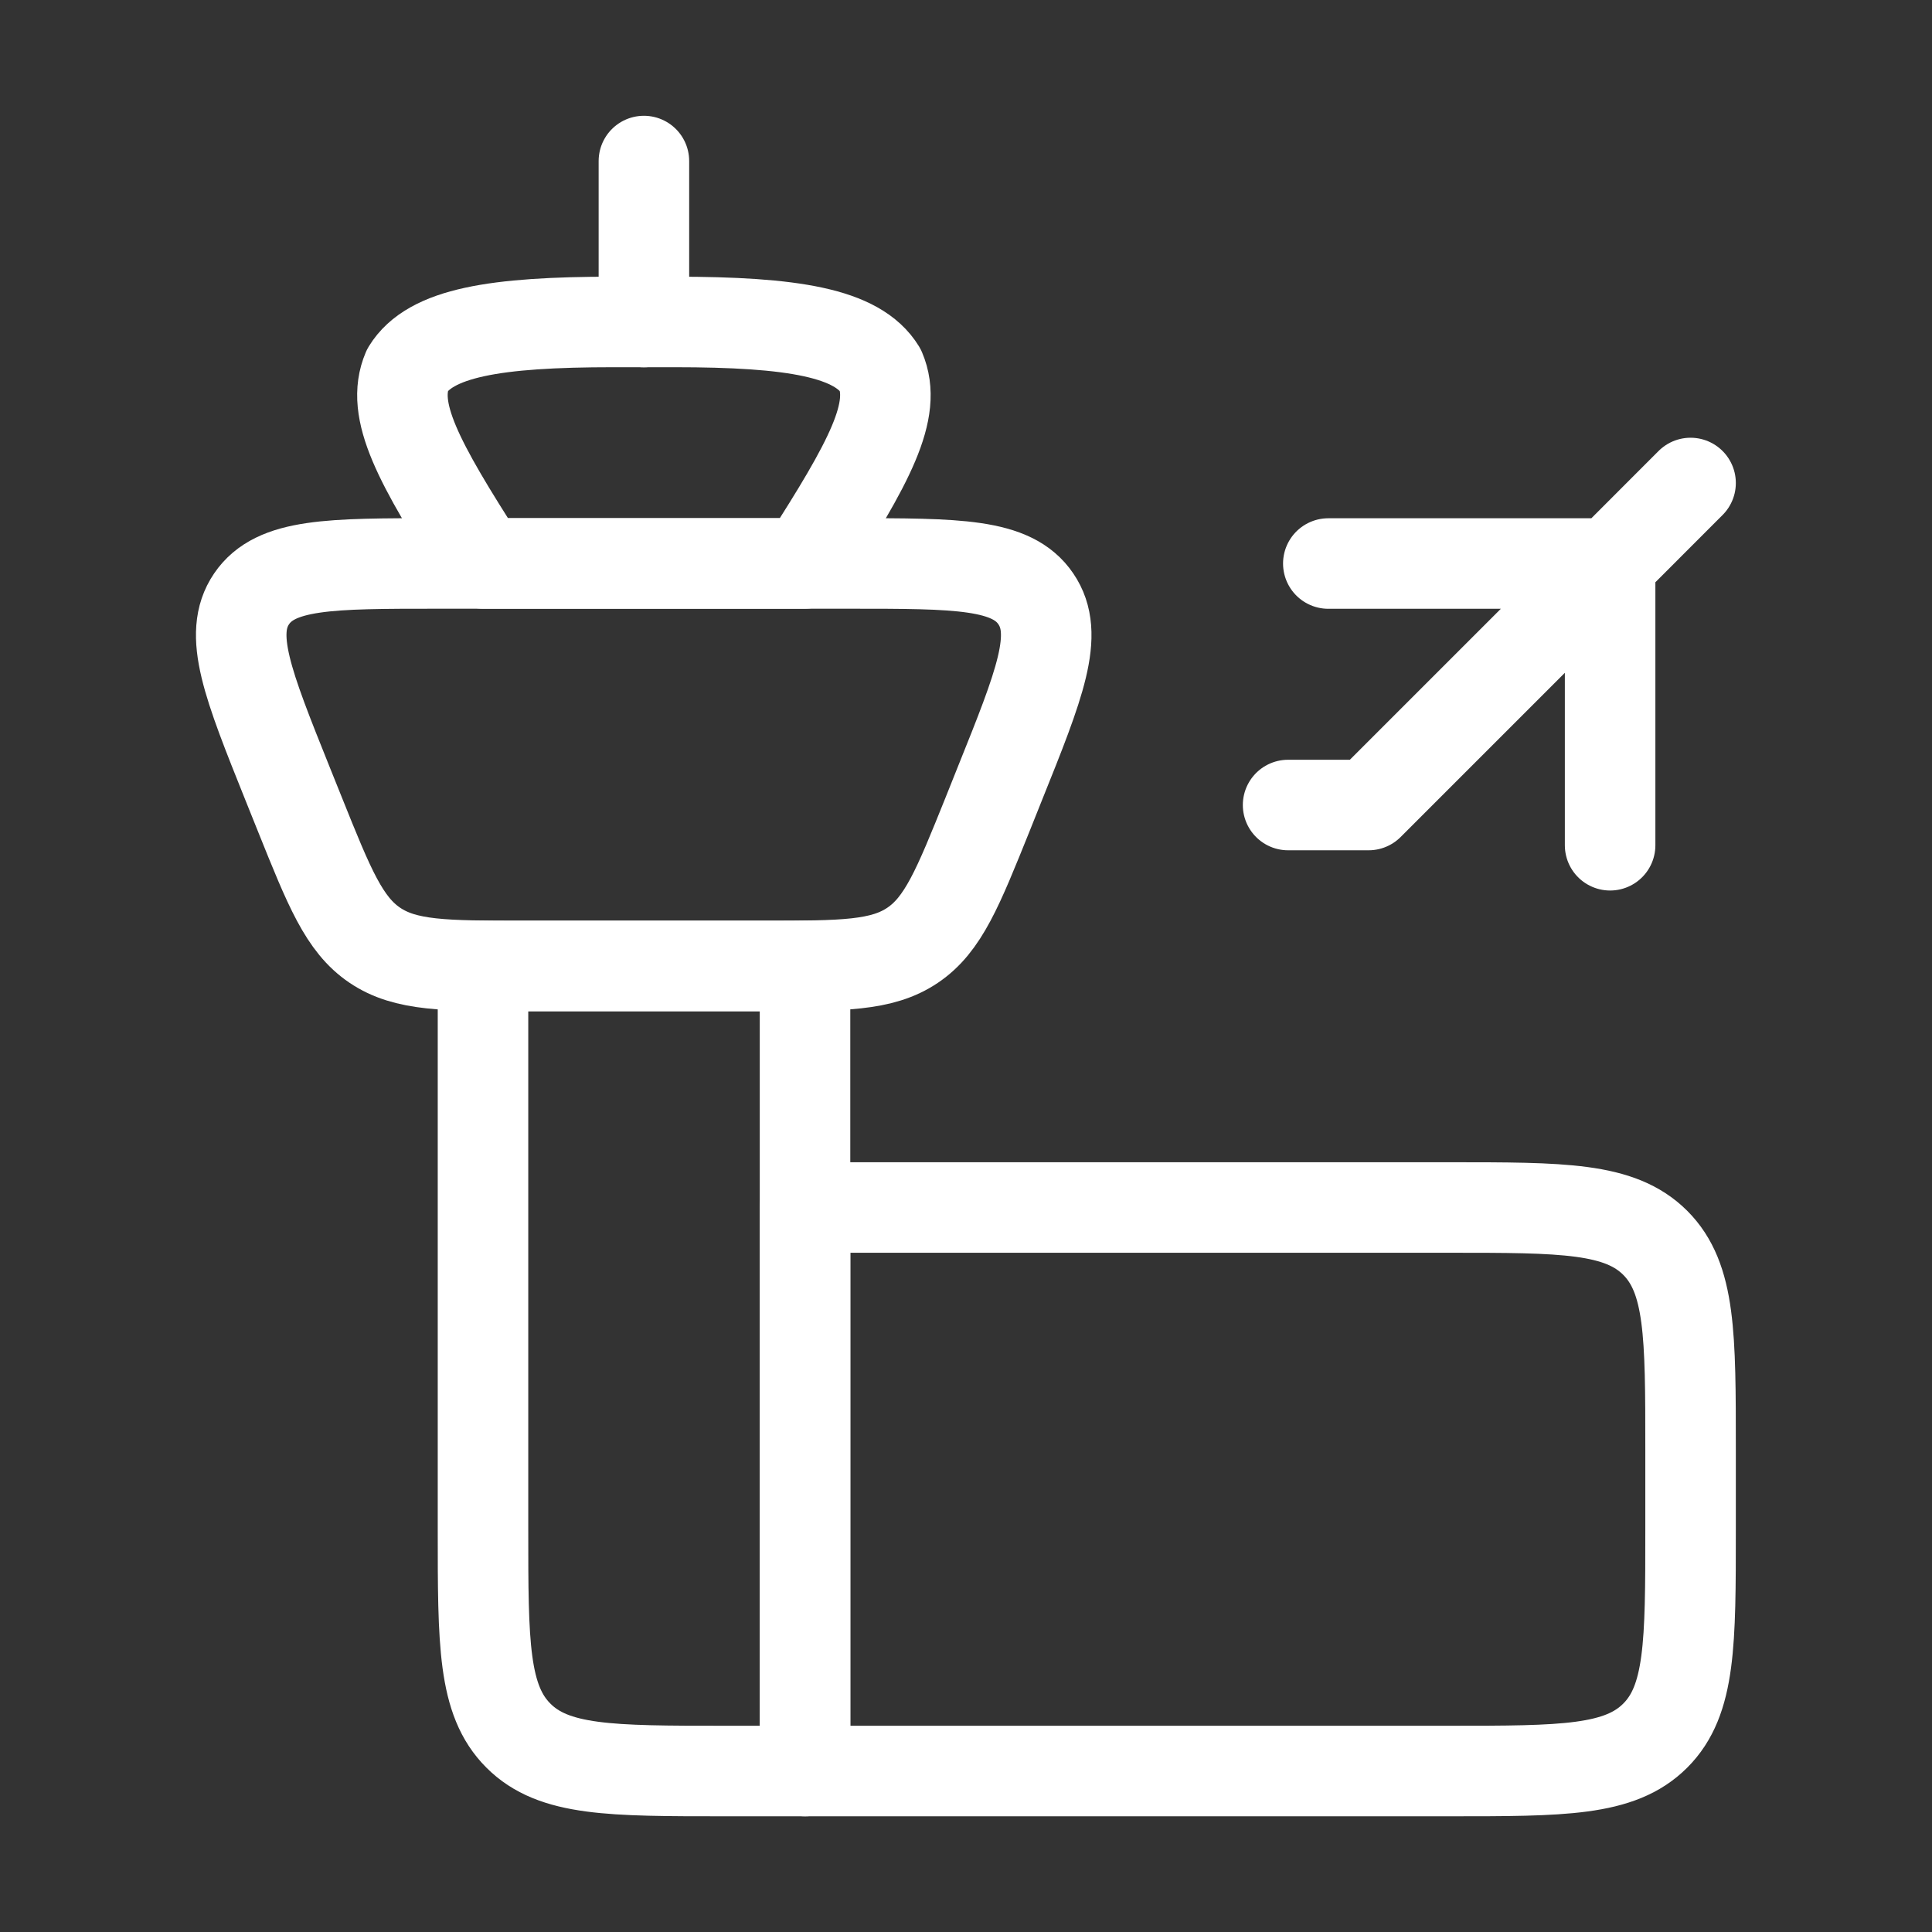 <svg width="28" height="28" viewBox="0 0 28 28" fill="none" xmlns="http://www.w3.org/2000/svg">
<rect x="0" y="0" width="28" height="28" fill="#333333" stroke="none"/>
<path d="M11.667 14H7V22.167C7 23.817 7 24.642 7.513 25.154C8.025 25.667 8.85 25.667 10.5 25.667H11.667V14Z" stroke="white" stroke-width="1.312" stroke-linecap="round" stroke-linejoin="round"/>
<path d="M21.001 17.5H11.668V25.667H21.001C22.651 25.667 23.476 25.667 23.989 25.154C24.501 24.642 24.501 23.817 24.501 22.167V21C24.501 19.35 24.501 18.525 23.989 18.012C23.476 17.5 22.651 17.5 21.001 17.5Z" stroke="white" stroke-width="1.312" stroke-linecap="round" stroke-linejoin="round"/>
<path d="M24.501 7L23.335 8.167M23.335 8.167H19.251M23.335 8.167L19.835 11.667H18.668M23.335 8.167V12.25" stroke="white" stroke-width="1.312" stroke-linecap="round" stroke-linejoin="round"/>
<path d="M14.312 11.804C13.884 12.867 13.671 13.399 13.227 13.699C12.783 13.999 12.21 13.999 11.064 13.999H7.595C6.449 13.999 5.876 13.999 5.432 13.699C4.988 13.399 4.774 12.867 4.347 11.804L4.171 11.366C3.589 9.916 3.298 9.191 3.646 8.679C3.995 8.166 4.779 8.166 6.347 8.166H12.312C13.88 8.166 14.664 8.166 15.012 8.679C15.361 9.191 15.07 9.916 14.487 11.366L14.312 11.804Z" stroke="white" stroke-width="1.312" stroke-linecap="round" stroke-linejoin="round"/>
<path d="M11.661 8.166H7.003C6.052 6.687 5.656 5.947 5.905 5.362C6.236 4.822 7.174 4.666 8.888 4.666H9.776C11.49 4.666 12.428 4.822 12.759 5.362C13.008 5.947 12.611 6.687 11.661 8.166Z" stroke="white" stroke-width="1.312" stroke-linecap="round" stroke-linejoin="round"/>
<path d="M9.332 4.667V2.334" stroke="white" stroke-width="1.312" stroke-linecap="round" stroke-linejoin="round"/>
</svg>
